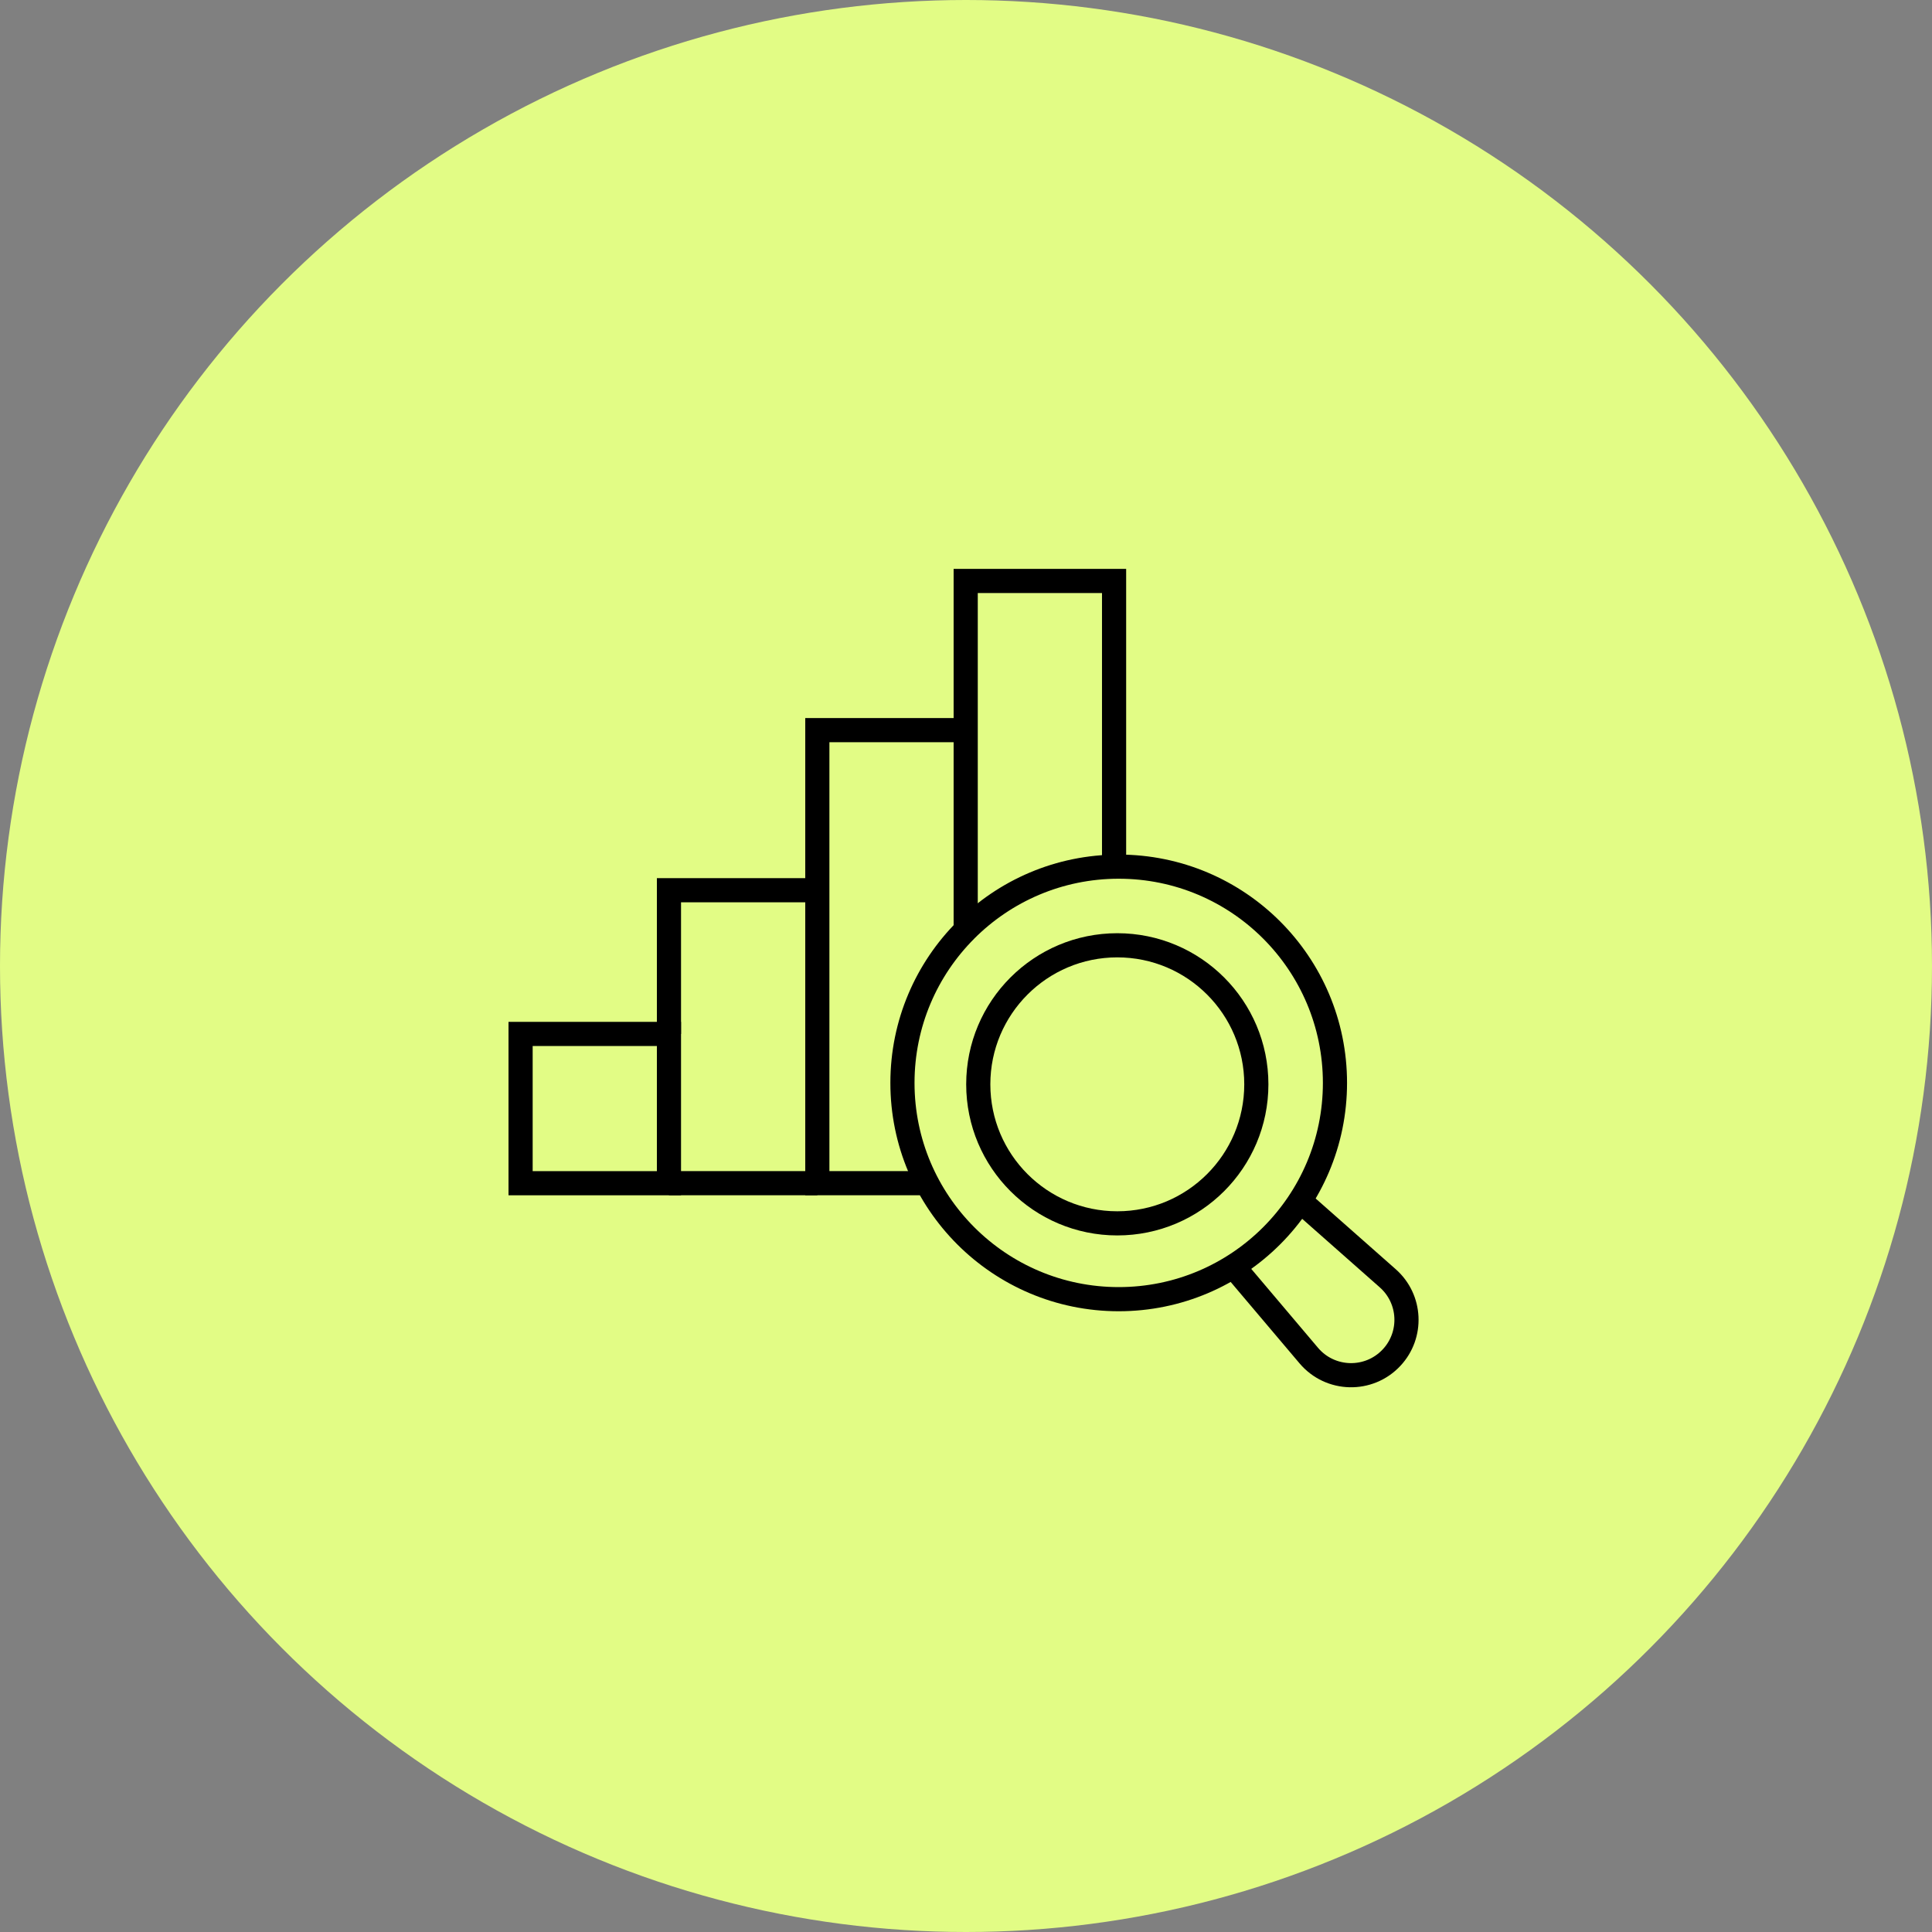 <svg width="160" height="160" viewBox="0 0 160 160" fill="none" xmlns="http://www.w3.org/2000/svg">
<rect x="0" y="0" width="160" height="160" fill="#808080" stroke="none"/>
<circle cx="80" cy="80" r="80" fill="#E2FC85"/>
<g clip-path="url(#clip0_2953_7152)">
<path d="M104.044 89.799C104.044 96.158 98.889 101.313 92.53 101.313C86.17 101.313 81.016 96.158 81.016 89.799C81.016 83.44 86.17 78.285 92.53 78.285C98.889 78.285 104.044 83.44 104.044 89.799Z" stroke="black" stroke-width="2" stroke-miterlimit="10"/>
<path d="M79.975 77.025C83.216 73.781 87.698 71.772 92.647 71.772C102.539 71.772 110.556 79.793 110.556 89.682C110.556 99.572 102.536 107.592 92.647 107.592C82.757 107.592 74.737 99.572 74.737 89.682C74.737 84.739 76.74 80.263 79.978 77.025" stroke="black" stroke-width="2" stroke-miterlimit="10"/>
<path d="M107.663 99.447L114.93 105.864C116.866 107.575 117.008 110.549 115.241 112.435C113.366 114.438 110.164 114.36 108.389 112.265L102.136 104.874" stroke="black" stroke-width="2" stroke-miterlimit="10"/>
<path d="M55.4 85.626H43.113V97.989H55.4V85.626Z" stroke="black" stroke-width="2" stroke-miterlimit="10"/>
<path d="M55.4 85.626V73.725H67.688" stroke="black" stroke-width="2" stroke-miterlimit="10"/>
<path d="M76.773 97.986H67.688V60.467H79.975" stroke="black" stroke-width="2" stroke-miterlimit="10"/>
<path d="M79.975 77.025V48.113H92.263V71.778" stroke="black" stroke-width="2" stroke-miterlimit="10"/>
<path d="M55.4 97.986H67.688" stroke="black" stroke-width="2" stroke-miterlimit="10"/>
</g>
<defs>
<clipPath id="clip0_2953_7152">
<rect width="75.592" height="68" fill="white" transform="translate(42 47)"/>
</clipPath>
</defs>
</svg>
